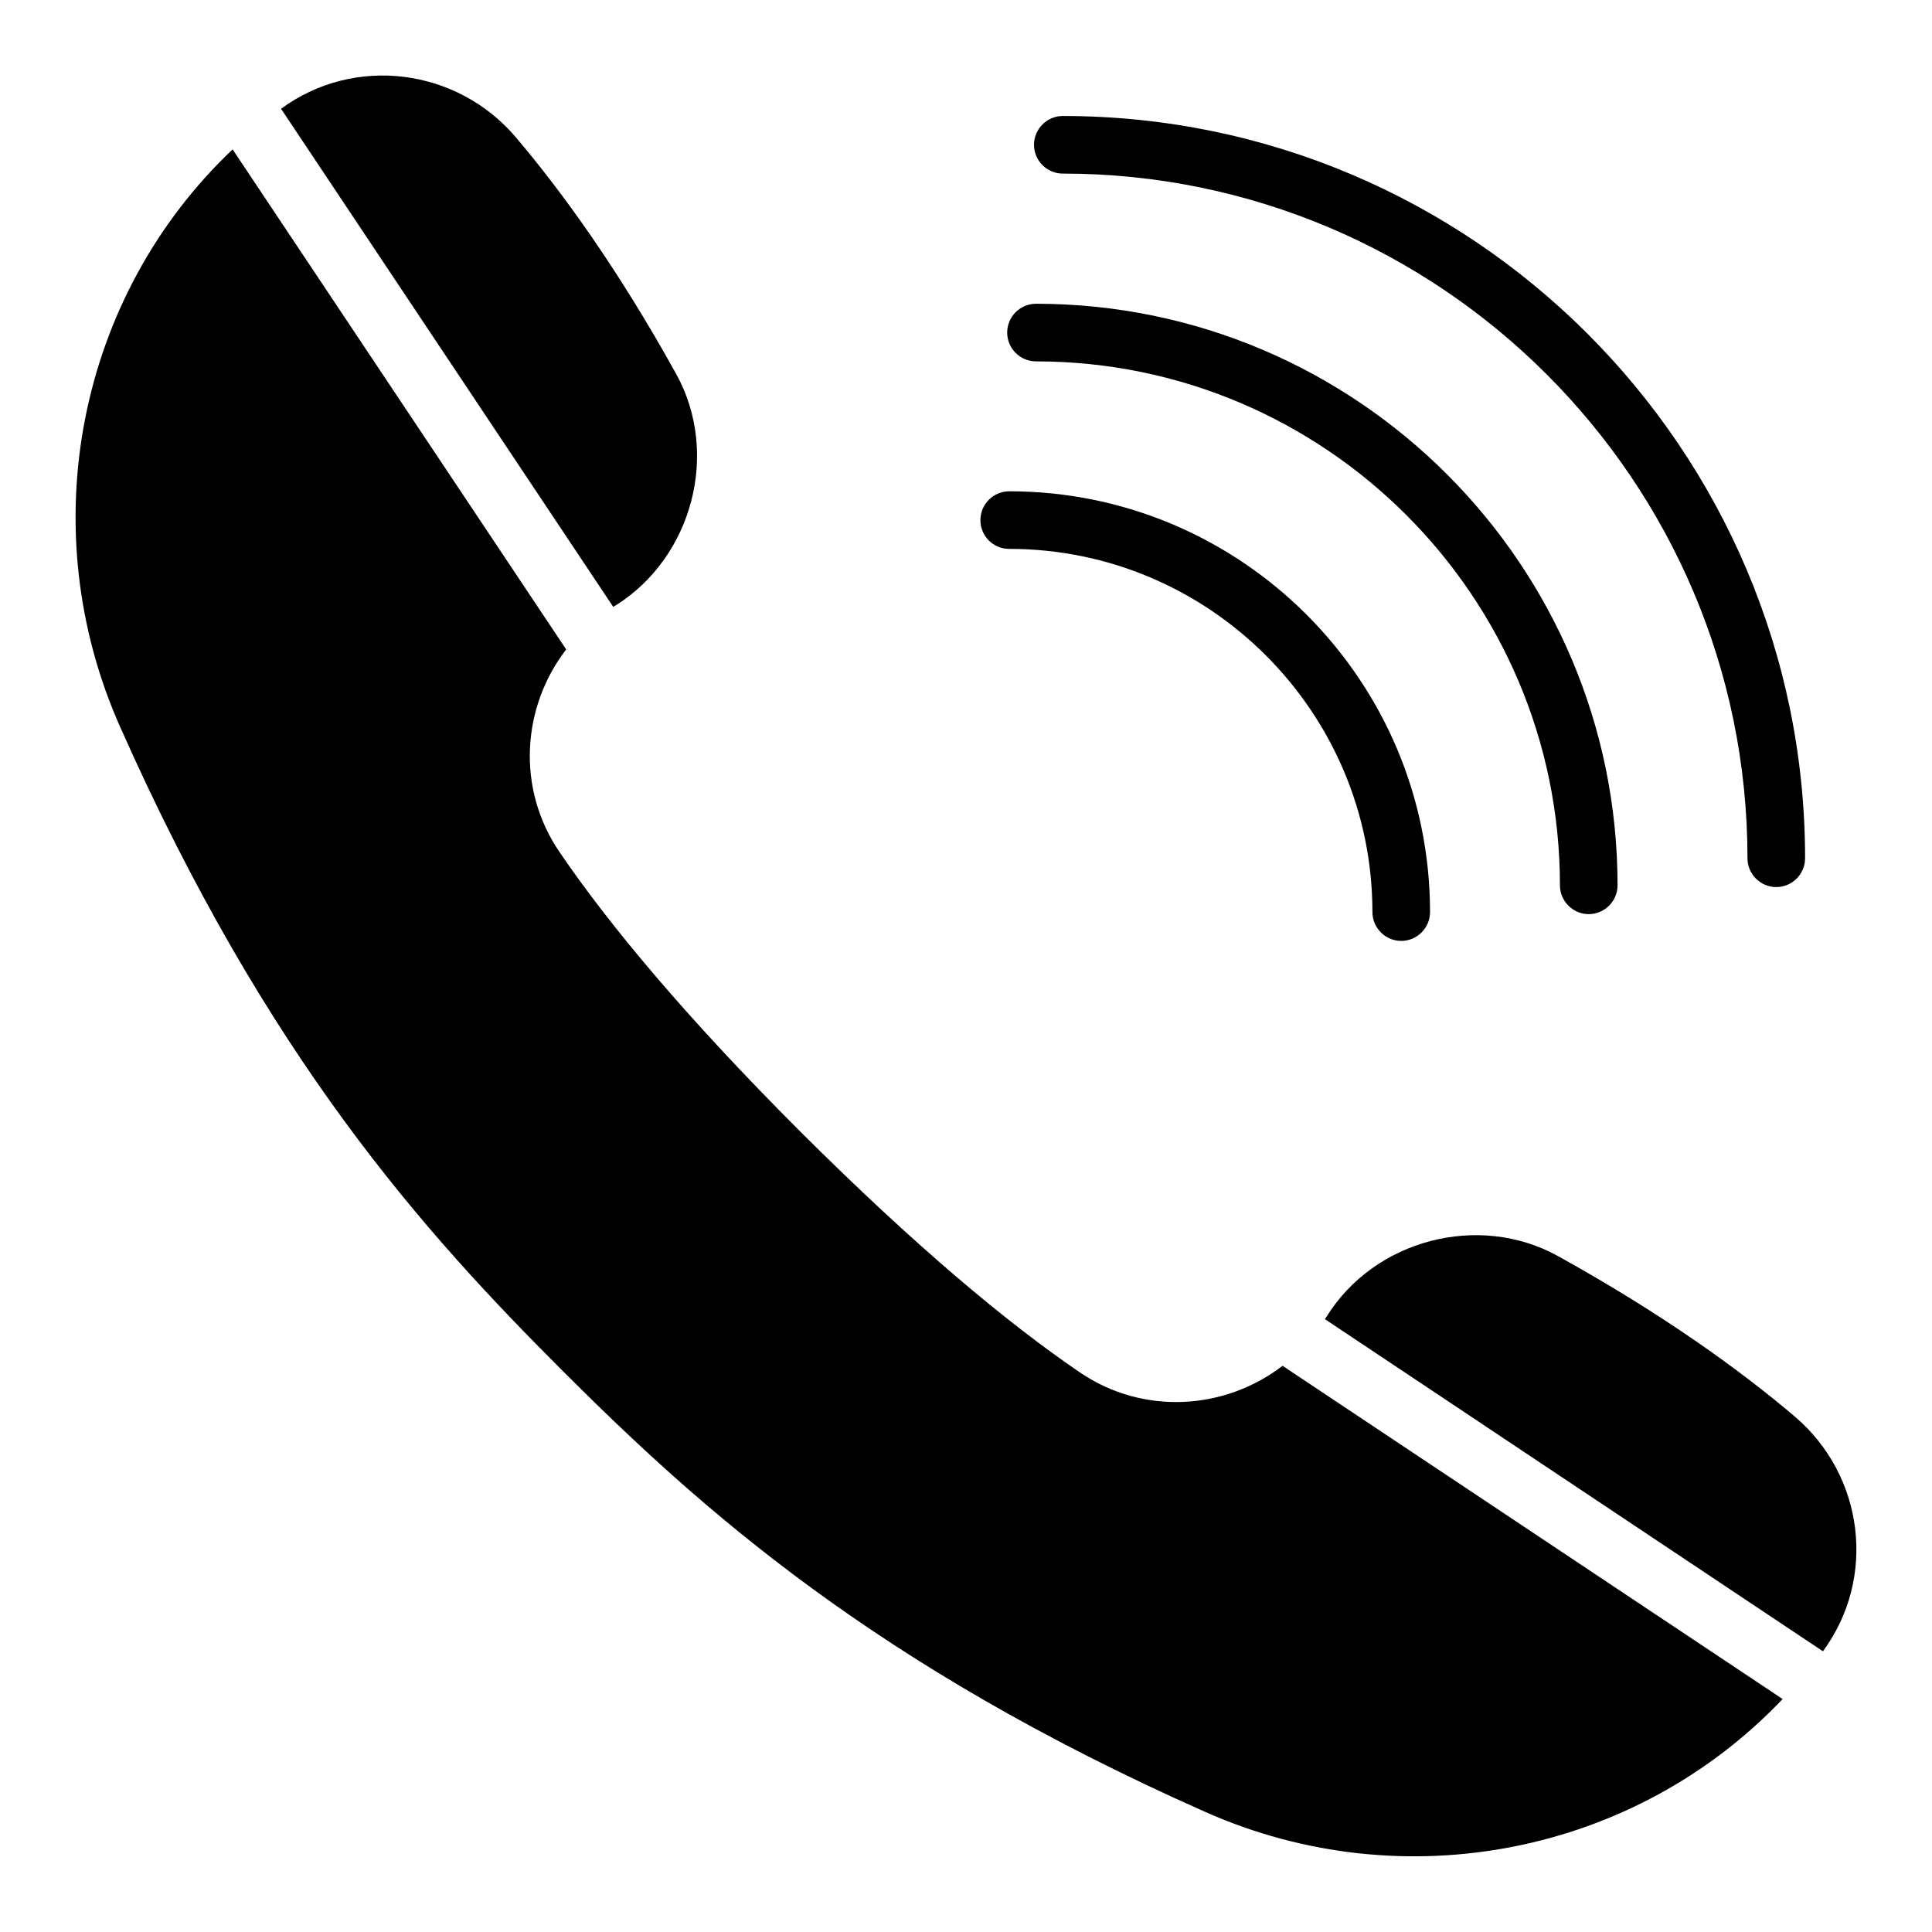 <?xml version="1.0" encoding="UTF-8"?>
<!-- Uploaded to: ICON Repo, www.iconrepo.com, Generator: ICON Repo Mixer Tools -->
<svg fill="#000000" width="800px" height="800px" version="1.1" viewBox="144 144 512 512" xmlns="http://www.w3.org/2000/svg">
 <g>
  <path d="m411.45 289.46c53.051 0 96.258 43.207 96.258 96.258 0 4.199 3.434 7.633 7.633 7.633 4.199 0 7.633-3.434 7.633-7.633 0-61.449-50-111.52-111.52-111.52-4.199 0-7.633 3.434-7.633 7.633s3.359 7.633 7.633 7.633z"/>
  <path d="m418.55 239.77c76.562 0 138.85 62.289 138.85 138.85 0 4.199 3.434 7.633 7.633 7.633s7.633-3.434 7.633-7.633c0-84.961-69.16-154.12-154.12-154.12-4.199 0-7.633 3.434-7.633 7.633 0.004 4.199 3.438 7.637 7.637 7.637z"/>
  <path d="m425.65 190c100 0 181.45 81.371 181.45 181.45 0 4.199 3.434 7.633 7.633 7.633s7.633-3.434 7.633-7.633c0-108.47-88.242-196.71-196.71-196.71-4.199 0-7.633 3.434-7.633 7.633-0.004 4.199 3.434 7.633 7.633 7.633z"/>
  <path d="m619.54 519.31c-14.504-12.289-34.961-27.098-62.672-42.441-20.992-11.602-48.625-4.352-61.297 16.031l-0.457 0.688 131.98 88.016c14.348-19.469 10.914-46.645-7.559-62.293z"/>
  <path d="m430.07 507.63c-19.16-13.055-43.664-33.512-73.969-63.738-30.305-30.305-50.688-54.809-63.738-73.969-11.602-16.871-10.078-38.551 1.68-53.816l-88.398-132.52c-41.066 38.93-53.203 100.38-29.844 152.97 39.008 87.938 80.531 133.97 117.1 170.53 36.562 36.562 82.594 78.09 170.53 117.1 52.594 23.359 113.97 11.145 152.98-29.922l-132.52-88.316c-15.266 11.754-37.023 13.203-53.816 1.676z"/>
  <path d="m307.18 304.43c20.305-12.746 27.633-40.305 16.031-61.297-15.344-27.711-30.152-48.168-42.441-62.672-15.648-18.473-42.898-21.906-62.289-7.633l88.016 131.98z"/>
 </g>
</svg>